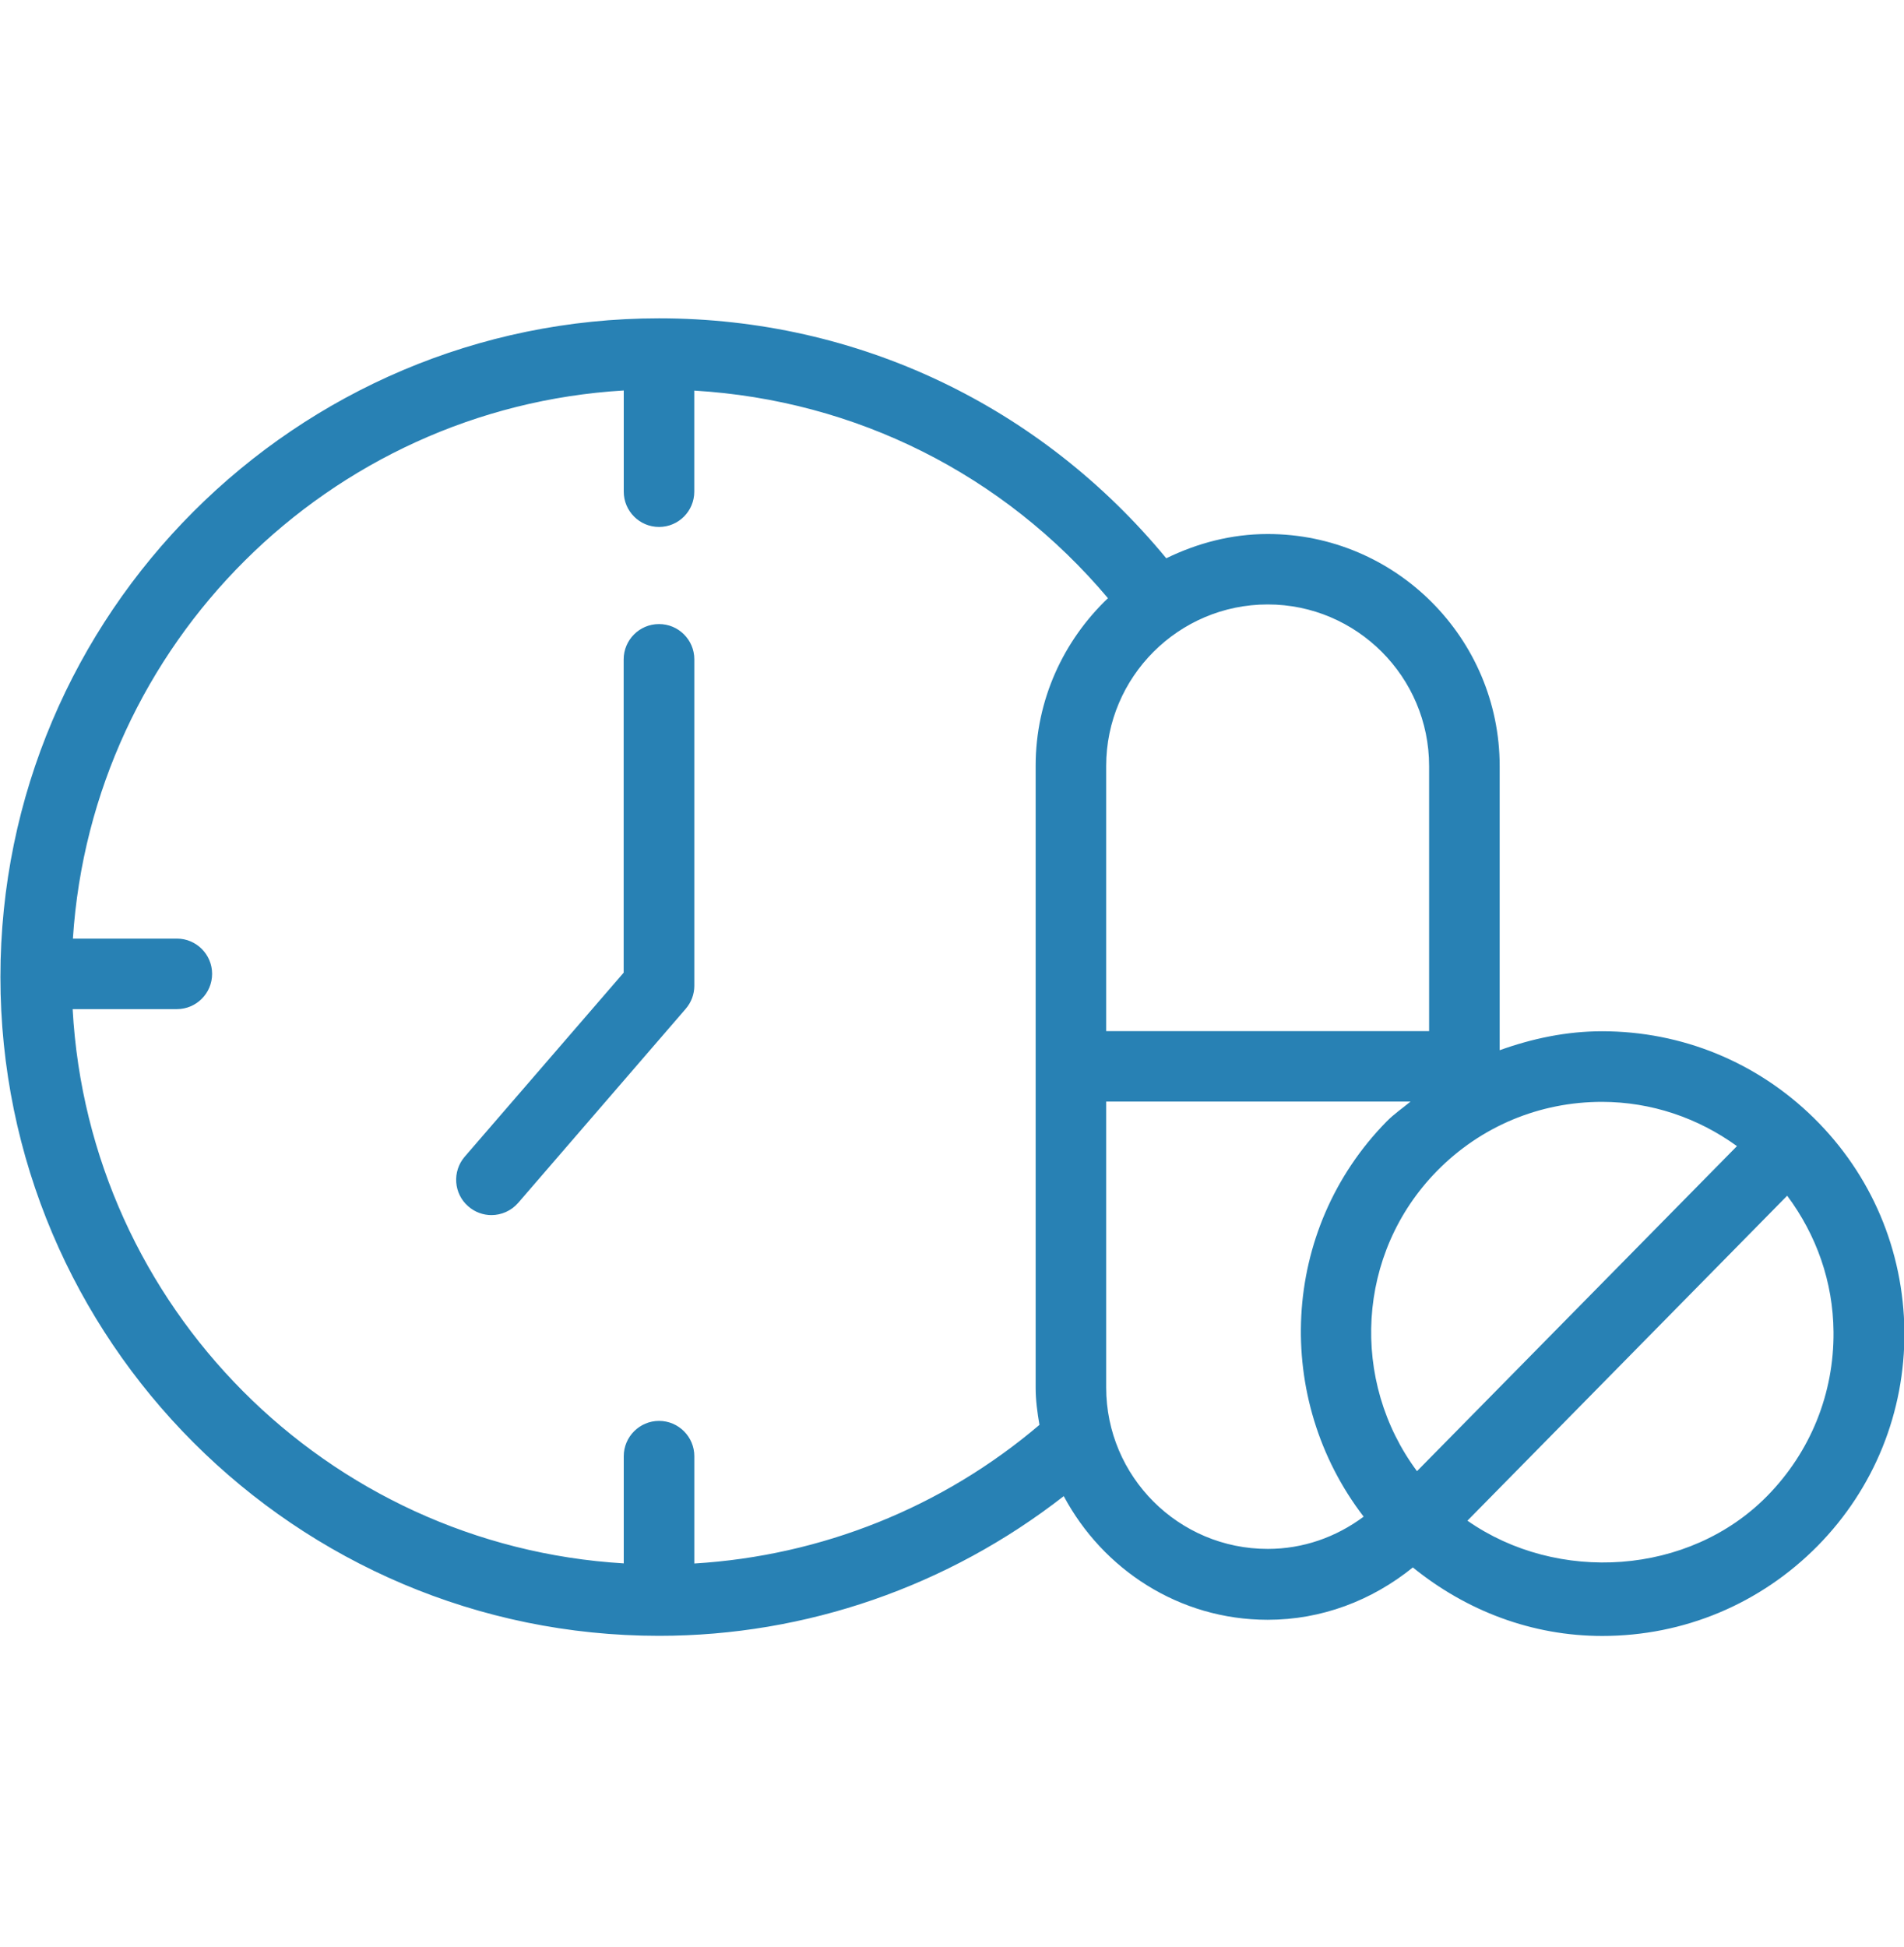 <svg width="45" height="46" viewBox="0 0 45 46" fill="none" xmlns="http://www.w3.org/2000/svg">
<g id="fi_32054" clip-path="url(#clip0_10011_3349)">
<g id="Group">
<path id="Vector" d="M42.871 26.42C41.526 25.097 39.749 24.369 37.864 24.369C37.022 24.369 36.212 24.541 35.444 24.817V18.105C35.444 15.081 32.985 12.619 29.962 12.619C29.099 12.619 28.294 12.837 27.564 13.192C24.594 9.592 20.27 7.522 15.576 7.522C6.993 7.522 0.01 14.507 0.01 23.087C0.01 31.669 6.993 38.655 15.576 38.655C19.057 38.655 22.412 37.482 25.141 35.354C26.065 37.083 27.866 38.276 29.962 38.276C31.232 38.276 32.421 37.824 33.392 37.039C34.661 38.067 36.211 38.658 37.868 38.658C39.798 38.658 41.605 37.901 42.962 36.527C44.298 35.168 45.024 33.367 45.01 31.461C44.988 29.544 44.23 27.757 42.871 26.42ZM41.052 27.083L33.49 34.764C31.91 32.64 32.05 29.619 33.962 27.671C34.998 26.616 36.386 26.037 37.864 26.037C39.028 26.04 40.125 26.413 41.052 27.083ZM33.776 18.1V24.366H26.144V18.1C26.144 15.996 27.856 14.283 29.962 14.283C32.063 14.283 33.776 15.996 33.776 18.1ZM16.41 36.946V34.41C16.41 33.952 16.037 33.576 15.576 33.576C15.116 33.576 14.742 33.952 14.742 34.41V36.943C7.722 36.523 2.102 30.878 1.717 23.846H4.18C4.641 23.846 5.013 23.471 5.013 23.012C5.013 22.554 4.64 22.179 4.18 22.179H1.723C2.175 15.214 7.769 9.643 14.742 9.227V11.618C14.742 12.077 15.115 12.452 15.576 12.452C16.037 12.452 16.409 12.077 16.409 11.618V9.23C20.227 9.457 23.717 11.206 26.186 14.135C25.137 15.135 24.477 16.537 24.477 18.097V32.787C24.477 33.091 24.517 33.38 24.567 33.67C22.266 35.627 19.409 36.764 16.41 36.946ZM26.144 32.787V26.03H33.338C33.149 26.187 32.947 26.323 32.773 26.5C30.252 29.066 30.095 33.06 32.229 35.839C31.574 36.327 30.793 36.601 29.965 36.601C27.856 36.604 26.144 34.892 26.144 32.787ZM41.767 35.35C39.917 37.233 36.806 37.42 34.682 35.934L42.239 28.255C42.932 29.185 43.324 30.291 43.334 31.47C43.348 32.927 42.791 34.308 41.767 35.35ZM16.41 15.579V23.293C16.41 23.493 16.338 23.686 16.207 23.838L12.246 28.425C12.081 28.614 11.848 28.713 11.615 28.713C11.422 28.713 11.228 28.646 11.07 28.509C10.721 28.21 10.683 27.682 10.983 27.333L14.74 22.984V15.581C14.74 15.122 15.114 14.747 15.574 14.747C16.035 14.745 16.41 15.12 16.41 15.579Z" fill="#2881B4"/>
</g>
</g>
<defs>
<clipPath id="clip0_10011_3349">
<rect width="45" height="45" fill="white" transform="translate(0.01 0.59)"/>
</clipPath>
</defs>
</svg>
